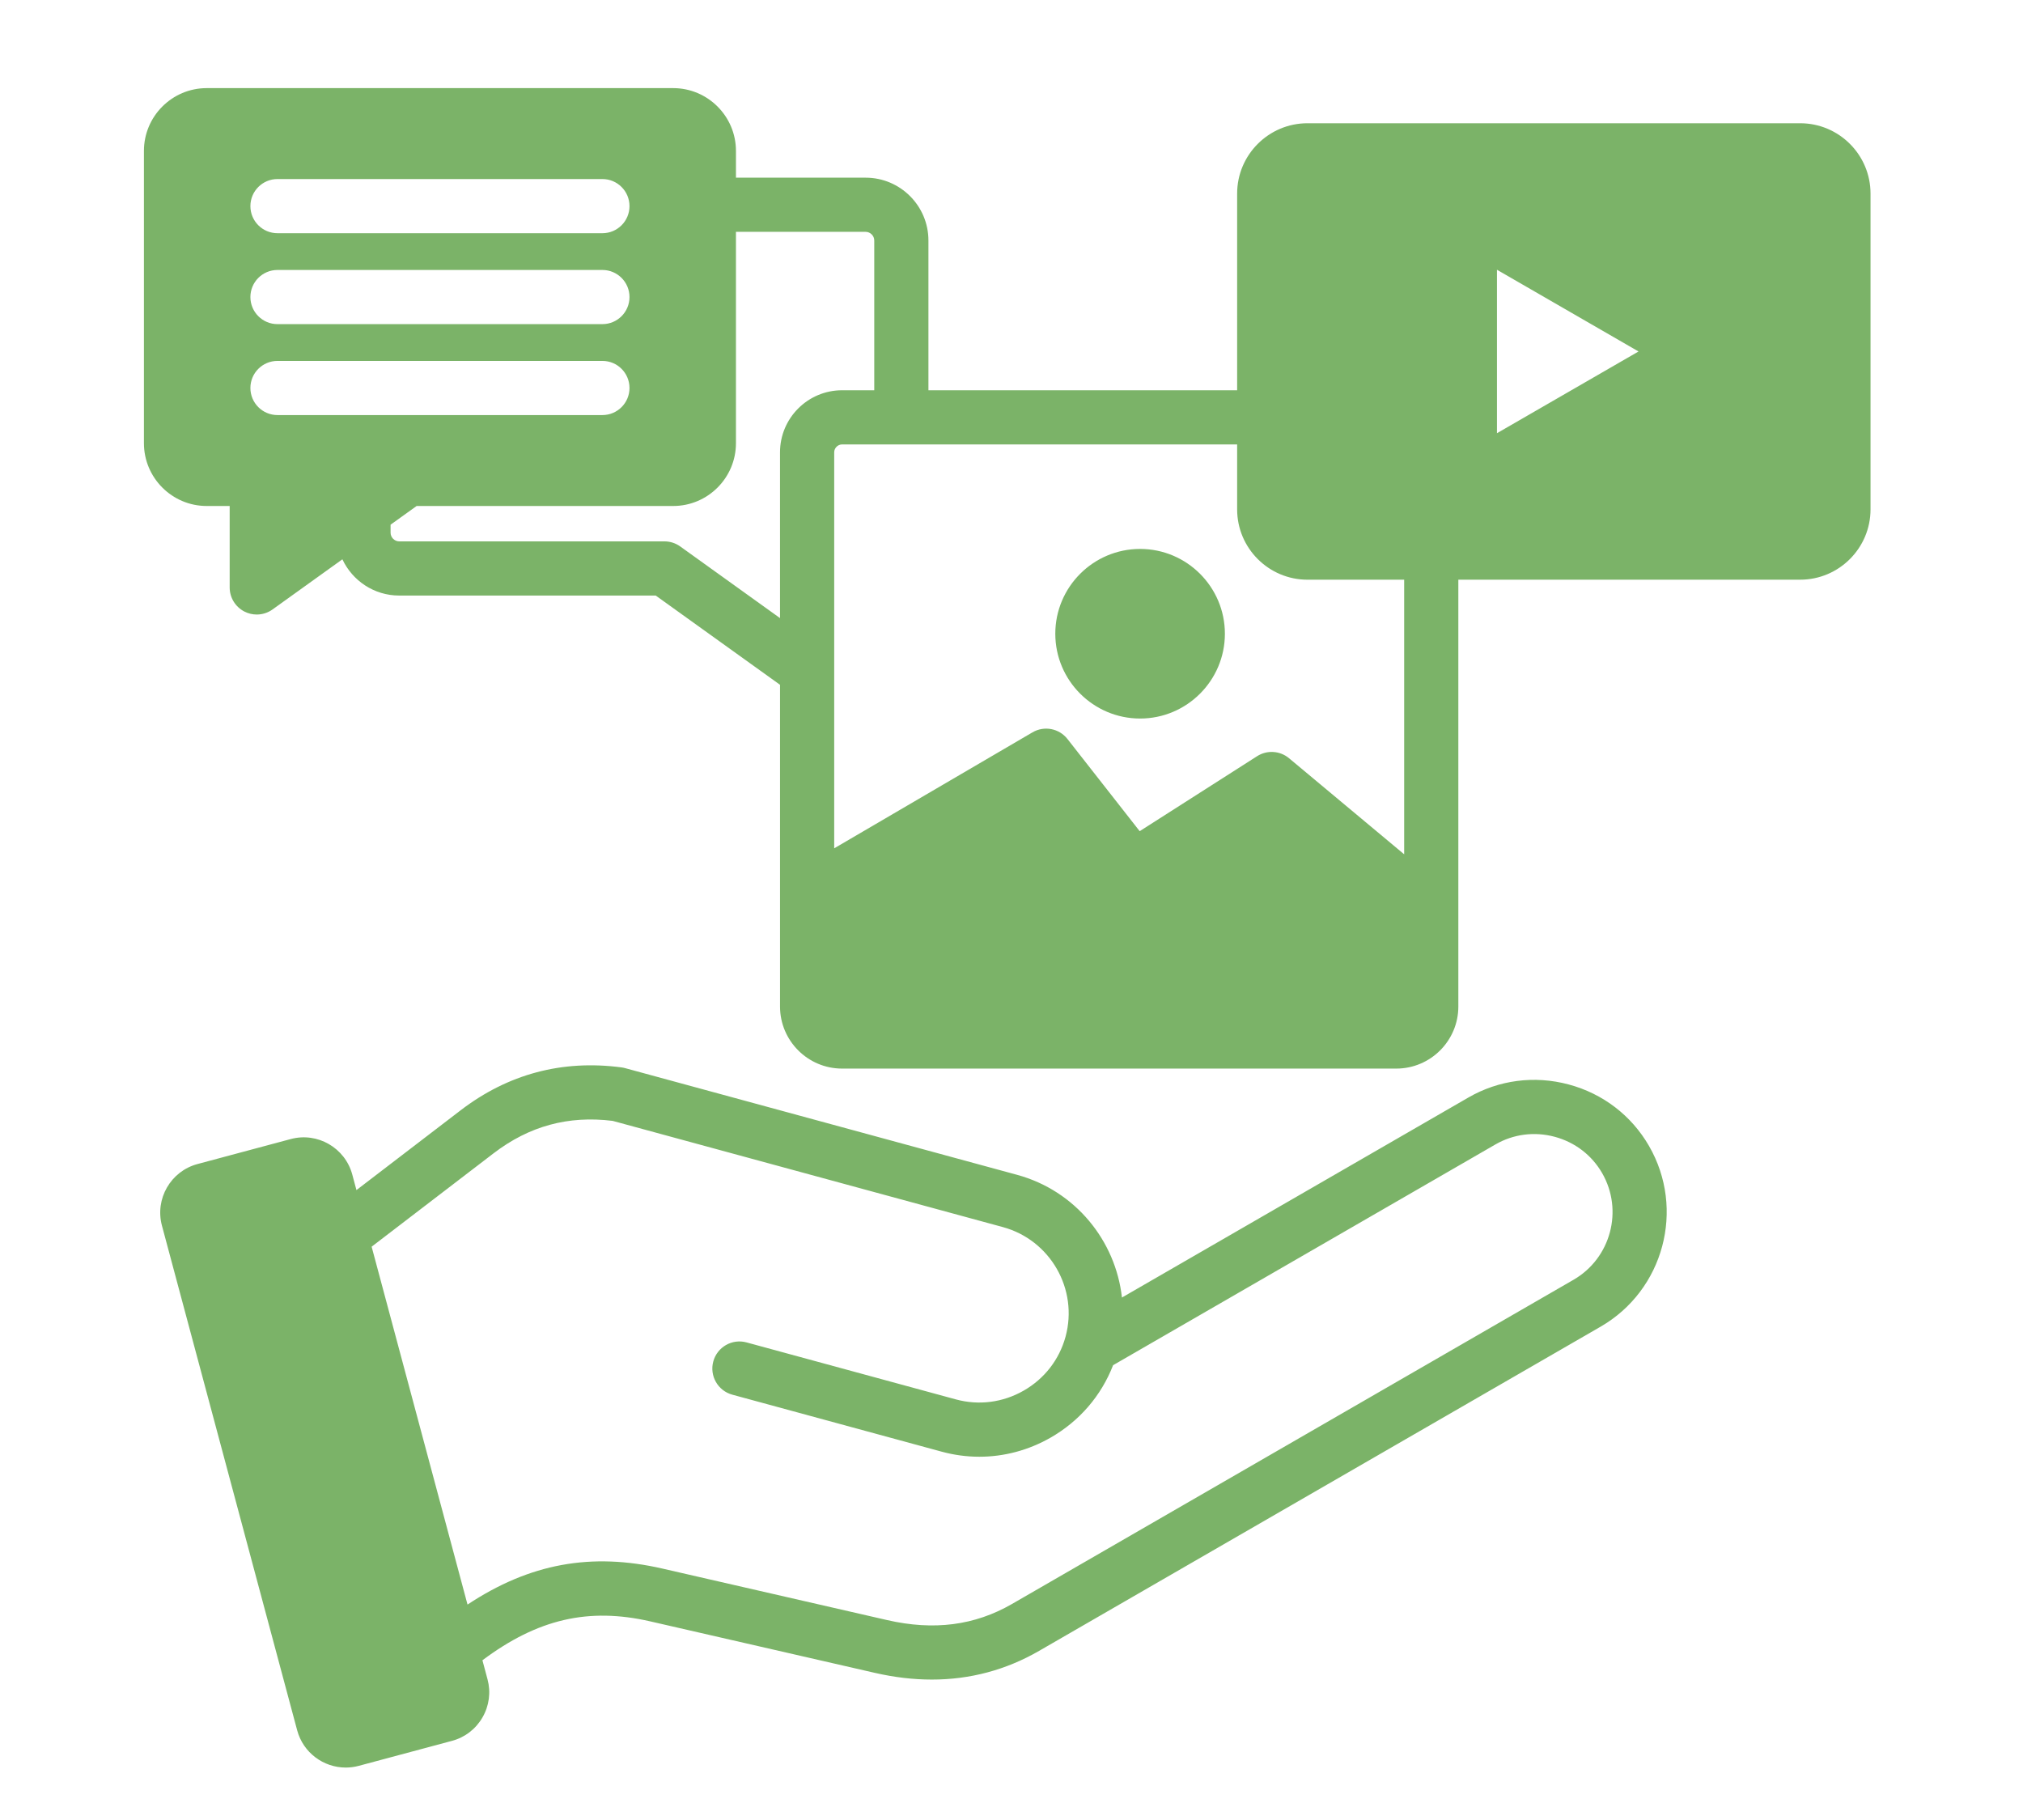 <svg xmlns="http://www.w3.org/2000/svg" xmlns:xlink="http://www.w3.org/1999/xlink" id="Capa_1" x="0px" y="0px" width="174.735px" height="157.222px" viewBox="0 0 174.735 157.222" xml:space="preserve"><g display="none">	<g display="inline">		<g>			<path fill="#747474" d="M468.1,618.2v-74.8h-20.8 M372.5,543.4h-20.8v9.3 M351.7,556.5v61.7 M359.1,618.2v-67.3h13.3     M447.3,550.9h13.3v67.3"></path>			<path fill="#747474" d="M469.6,618.2h-3v-73.3h-19.3v-3h22.3V618.2z M462.1,618.2h-3v-65.8h-11.8v-3h14.8V618.2z M360.6,618.2h-3    v-68.8h14.8v3h-11.8V618.2z M353.2,618.2h-3v-61.7h3V618.2z M353.2,552.7h-3v-10.8h22.3v3h-19.3V552.7z"></path>		</g>		<g>			<path fill="#747474" d="M455,629.4H351.7c-2.1,0-3.7-1.7-3.7-3.7v-7.5h52.6l3.7,3.7h11.2l3.7-3.7h52.6v7.5c0,2.1-1.7,3.7-3.7,3.7    h-9.3"></path>			<path fill="#747474" d="M468.1,630.9h-9.3v-3h9.3c1.213,0,2.2-0.987,2.2-2.2v-6h-50.479l-3.7,3.7h-12.443l-3.7-3.7H349.5v6    c0,1.213,0.987,2.2,2.2,2.2H455v3H351.7c-2.867,0-5.2-2.333-5.2-5.2v-9h54.722l3.7,3.7h9.958l3.7-3.7h54.72v9    C473.3,628.567,470.967,630.9,468.1,630.9z"></path>		</g>		<g>			<polyline fill="#747474" points="393,561.1 385.6,574.2 389.3,581.7 396.8,581.7 400.5,574.2 393,561.1    "></polyline>			<path fill="#747474" d="M397.732,583.2h-9.365l-4.463-9.048l9.087-16.086l9.207,16.082L397.732,583.2z M390.232,580.2h5.635    l2.935-5.947l-5.793-10.119l-5.713,10.114L390.232,580.2z"></path>		</g>		<g>			<line fill="none" x1="385.6" y1="574.2" x2="400.5" y2="574.2"></line>			<rect x="385.6" y="572.7" fill="#747474" width="14.9" height="3"></rect>		</g>		<g>			<line fill="none" x1="409.9" y1="591" x2="409.9" y2="551.8"></line>			<rect x="408.4" y="551.8" fill="#747474" width="3" height="39.2"></rect>		</g>		<g>			<polyline fill="#747474" points="385.6,561.1 400.5,561.1 409.9,557.4    "></polyline>			<polygon fill="#747474" points="400.785,562.6 385.6,562.6 385.6,559.6 400.215,559.6 409.351,556.004 410.449,558.796    "></polygon>		</g>		<g>			<line fill="none" x1="394.9" y1="591" x2="424.8" y2="591"></line>			<rect x="394.9" y="589.5" fill="#747474" width="29.9" height="3"></rect>		</g>		<g>			<polyline fill="#747474" points="426.7,561.1 434.2,574.2 430.4,581.7 423,581.7 419.2,574.2 426.7,561.1    "></polyline>			<path fill="#747474" d="M431.322,583.2h-9.244l-4.581-9.044l9.203-16.075l9.203,16.075L431.322,583.2z M423.922,580.2h5.557    l3.019-5.956l-5.797-10.125l-5.797,10.125L423.922,580.2z"></path>		</g>		<g>			<line fill="none" x1="434.2" y1="574.2" x2="419.2" y2="574.2"></line>			<rect x="419.2" y="572.7" fill="#747474" width="15" height="3"></rect>		</g>		<g>			<polyline fill="#747474" points="434.2,561.1 419.2,561.1 409.9,557.4    "></polyline>			<polygon fill="#747474" points="434.2,562.6 418.913,562.6 409.345,558.793 410.455,556.006 419.487,559.6 434.2,559.6    "></polygon>		</g>		<g>			<path fill="#747474" d="M372.5,535.9h74.8v69.2c0,2.1-1.7,3.7-3.7,3.7h-67.4c-2.1,0-3.7-1.7-3.7-3.7L372.5,535.9L372.5,535.9z"></path>			<path fill="#747474" d="M443.6,610.3h-67.4c-2.867,0-5.2-2.333-5.2-5.2v-70.7h77.8v70.7C448.8,607.967,446.467,610.3,443.6,610.3    z M374,537.4v67.7c0,1.213,0.987,2.2,2.2,2.2h67.4c1.213,0,2.2-0.987,2.2-2.2v-67.7H374z"></path>		</g>		<g>			<path fill="#747474" d="M439.8,545.3v-3.7 M439.8,552.7V549"></path>			<path fill="#747474" d="M441.3,552.7h-3V549h3V552.7z M441.3,545.3h-3v-3.7h3V545.3z"></path>		</g>		<g>			<path fill="#747474" d="M393.8,514.6c3.3-5.4,9.2-9.1,16-9.1s12.8,3.7,16,9.1 M419.9,519.3c-1.8-3.7-5.7-6.3-10.1-6.3    s-8.2,2.6-10.1,6.3 M413.6,524.2c0-2-1.7-3.7-3.7-3.7s-3.7,1.7-3.7,3.7s1.7,3.7,3.7,3.7S413.6,526.2,413.6,524.2z"></path>			<path fill="#747474" d="M409.9,529.4c-2.818,0-5.2-2.381-5.2-5.2c0-2.819,2.381-5.2,5.2-5.2s5.2,2.381,5.2,5.2    C415.1,527.019,412.719,529.4,409.9,529.4z M409.9,522c-1.172,0-2.2,1.028-2.2,2.2s1.028,2.2,2.2,2.2s2.2-1.028,2.2-2.2    S411.072,522,409.9,522z M401.035,519.985l-2.669-1.37c2.254-4.389,6.635-7.115,11.434-7.115c4.843,0,9.337,2.804,11.449,7.144    l-2.697,1.313c-1.613-3.314-5.049-5.456-8.752-5.456C406.13,514.5,402.772,516.602,401.035,519.985z M395.08,515.382l-2.56-1.564    c3.757-6.147,10.217-9.818,17.28-9.818c7.069,0,13.695,3.769,17.29,9.835l-2.58,1.529c-3.059-5.16-8.694-8.365-14.71-8.365    C403.791,507,398.288,510.134,395.08,515.382z"></path>		</g>	</g></g><g display="none">	<path display="inline" fill="#747474" d="M359.9,617.7h58.2v4h-58.2V617.7z"></path>	<path display="inline" fill="#747474" d="M446,563.4v1.8l-1.5-0.4l-24-14.2l0.6-0.9c0.8-1.3,1.1-2.9,0.8-4.4  c-0.3-1.5-1.3-2.8-2.6-3.6c-0.3-0.2-0.7-0.3-1.1-0.4l1.8-2.6l0.5-1l-0.4-1.7l-2.8-1.9l2.6-3.8l-4.3-2.9l-2.6,3.8l-1.5-1  c-1.1-0.7-2.5-0.5-3.3,0.6l-6.8,9.9c-1.5-0.1-3,0.1-4.5,0.7l-26.1,11.5c-3.2,1.4-5.5,4.5-5.9,7.9l-3,24.8c-0.4,2.9,1,5.7,3.3,7.3  l-3,4.4l-2.1,11.8l0,0l-0.7,3.7l81.5,0.3v-4h-73.8l6.6-3.2l3-4.3c1.2,2.3,3.5,3.8,6.1,3.8c0.5,0,1-0.1,1.4-0.1c1.6-0.3,3-1.3,4-2.5  l0.4,0.3c1.3,0.9,2.7,1.3,4.3,1.3c2,0,3.9-0.8,5.3-2.2l3.2,1.9c1.3,0.9,2.7,1.3,4.3,1.3c2.7,0,5.2-1.5,6.5-3.8  c1.5-2.8,1.1-6.1-0.8-8.4l26.3-0.1c1.9,0,3.8,0.3,5.6,0.8l2.8,0.8v4.1h13.8v-35.4L446,563.4L446,563.4z M417.3,545.3  c0.4,0.2,0.6,0.6,0.7,1s0,0.9-0.2,1.2l-0.7,1.1l-2.7-1.6l0.7-1l0,0C415.6,545.2,416.6,544.9,417.3,545.3z M410.5,534.4l5.2,3.5  l-3.6,5.2l-5.1-3.6L410.5,534.4z M404.7,542.8l5.2,3.6l-4.2,6l-5.2-3.6L404.7,542.8z M403.4,555.8l-12.8,18.6l-8.2,0.7l15.8-22.9  L403.4,555.8z M403,573.1l-0.8,0.2l-6.5,0.6l5.2-7.6L403,573.1z M379.6,572.2l0.7-6.3l4.3-0.9L379.6,572.2z M368.9,561.3  c0.2-2.1,1.6-3.9,3.5-4.7l25.8-11.4l-10.3,15l-11.3,2.4l-1.4,13.2c-3.3,0.8-5.7,3.6-6,7.1c-0.1,1.2,0.1,2.4,0.5,3.5l-2.2,3.2  c-1.1-0.7-1.8-2.1-1.6-3.5L368.9,561.3z M364.7,605.8l0.6-3.9l3,2.1L364.7,605.8z M371.8,601.6l-5.2-3.6l5.6-8.1  c1.3,1,2.8,1.6,4.4,1.7l2,0.1L371.8,601.6z M383.4,601.4c-1.5,0.3-3-0.6-3.4-2.1l-0.5-1.7l3.9-5.6l1,0.1l1.3,5.9  c0,0.1,0.1,0.3,0.1,0.4C385.8,599.8,384.8,601.1,383.4,601.4L383.4,601.4z M395.9,598.7c-1,1.7-3.6,2.1-4.9,1.2l-1.3-1  c0-0.3,0-0.6,0-0.9s-0.1-0.7-0.1-1l-1-4.7l2.8,0.2l3.3,1.6C396.2,595,396.7,596.9,395.9,598.7L395.9,598.7z M408.6,599.8  c-1,1.7-3.2,2.4-5.1,1.1l-3.4-2c0.5-2,0.1-4.2-1.1-5.9l4.8,0.3l3.6,1.9C409,596.1,409.5,598.2,408.6,599.8L408.6,599.8z M446,590.7  l-1.8-0.5c-2.2-0.6-4.4-0.9-6.7-0.9l-31.7,0.1l-28.9-1.8c-1.1-0.1-2-0.5-2.7-1.3s-1-1.8-1-2.9c0.1-2,1.6-3.5,4-3.7l25.8-2.3  l12.9-3.2l-1-3.9l-8,2L404,562l8.1-11.8l2.8,1.7l-5.9,9h0.1c-0.3,0.6-0.6,1.3-0.6,2.1c0,2.4,2,4.4,4.4,4.4s4.4-2,4.4-4.4  c0-1.7-1-3-2.3-3.8l3.5-5.2l24.3,14.4l3.3,1L446,590.7L446,590.7z M455.8,594.9H450v-27.5h5.8V594.9L455.8,594.9z"></path>	<path display="inline" fill="#747474" d="M363.3,558.5c0.7-3,2.6-5.5,5.2-6.9l2.7-1.4l-1.9-3.6l-2.8,1.4c-3.7,2-6.4,5.4-7.3,9.5  l-0.9,3.9l3.9,0.9L363.3,558.5z"></path>	<path display="inline" fill="#747474" d="M371.6,545.7l4-1.9l1.8,3.6l-4,1.9L371.6,545.7z"></path></g><g display="none">	<g display="inline">		<path fill="#747474" d="M447.6,590.6l-12.3-12.3"></path>		<path fill="#747474" d="M447.6,593.1c-0.64,0-1.279-0.244-1.768-0.732l-12.3-12.3c-0.977-0.977-0.977-2.559,0-3.535   s2.559-0.977,3.535,0l12.3,12.3c0.977,0.977,0.977,2.559,0,3.535C448.879,592.855,448.239,593.1,447.6,593.1z"></path>	</g>	<g display="inline">		<path fill="#747474" d="M440.1,600l-9.3-9.3"></path>		<path fill="#747474" d="M440.1,602.5c-0.64,0-1.279-0.244-1.768-0.732l-9.3-9.3c-0.977-0.977-0.977-2.559,0-3.535   s2.559-0.977,3.535,0l9.3,9.3c0.977,0.977,0.977,2.559,0,3.535C441.379,602.256,440.739,602.5,440.1,602.5z"></path>	</g>	<g transform="translate(-459.38 -904.51)" display="inline">		<g>			<path fill="#747474" d="M870.9,1509.7l1.5-2.8c1.6-2.9,0.5-6.5-2.4-8.1c-2.8-1.5-6.3-0.6-7.9,2.1l-0.1-0.1l0.5-1    c1.6-2.9,0.5-6.5-2.4-8.1c-2.7-1.5-6.1-0.6-7.9,2l-0.4-0.3c0-0.2,0-0.5,0-0.7c0-3.3-2.7-6-6-6c-2.2,0-4.2,1.2-5.3,3.1l-0.5,1    l-0.2-0.1c0.1-0.5,0.2-0.9,0.2-1.4c0-3.3-2.7-6-6-6c-2.2,0-4.2,1.2-5.3,3.1l-0.2,0.4h-10.1"></path>			<path fill="#747474" d="M870.898,1512.201c-0.398,0-0.802-0.096-1.178-0.297c-1.217-0.651-1.675-2.167-1.024-3.384l1.5-2.801    c0.46-0.834,0.56-1.762,0.297-2.641c-0.266-0.891-0.87-1.633-1.7-2.09c-1.623-0.868-3.629-0.354-4.542,1.185    c-0.394,0.665-1.072,1.109-1.838,1.206c-0.764,0.093-1.534-0.167-2.08-0.713l-0.1-0.1c-0.761-0.761-0.95-1.923-0.468-2.886l0.5-1    c0.015-0.03,0.03-0.06,0.047-0.089c0.444-0.807,0.544-1.734,0.281-2.614c-0.266-0.89-0.87-1.632-1.7-2.089    c-1.561-0.867-3.551-0.335-4.637,1.233c-0.387,0.56-0.985,0.937-1.657,1.045s-1.358-0.062-1.902-0.47l-0.4-0.301    c-0.628-0.473-0.997-1.212-0.997-1.998v-0.699c0-1.93-1.57-3.5-3.5-3.5c-1.252,0-2.435,0.686-3.102,1.794l-0.462,0.924    c-0.616,1.233-2.115,1.733-3.35,1.12l-0.2-0.1c-1.011-0.503-1.559-1.622-1.337-2.729l0.046-0.227    c0.071-0.345,0.105-0.518,0.105-0.683c0-1.93-1.57-3.5-3.5-3.5c-1.251,0-2.434,0.686-3.102,1.794l-0.161,0.322    c-0.423,0.848-1.29,1.384-2.237,1.384h-10.1c-1.381,0-2.5-1.119-2.5-2.5s1.119-2.5,2.5-2.5h8.694c1.626-2.181,4.19-3.5,6.906-3.5    c3.264,0,6.104,1.85,7.528,4.556c1.285-0.744,2.755-1.155,4.272-1.155c3.484,0,6.486,2.107,7.797,5.115    c2.409-1.158,5.267-1.161,7.717,0.199c2.413,1.331,3.932,3.662,4.317,6.186c1.825-0.325,3.776-0.054,5.55,0.896    c2.011,1.109,3.458,2.897,4.102,5.05c0.651,2.177,0.404,4.472-0.694,6.462l-1.484,2.772    C872.653,1511.722,871.79,1512.201,870.898,1512.201z"></path>		</g>		<g>			<path fill="#747474" d="M829.3,1448.3h5.2l9.8-4.1c3.6-1.5,7.4-2.3,11.3-2.3h13.1c-2.1,1.4-3.9,3.3-5.2,5.5l0,0l-0.5,1l-7.4,14.3    c-1.5,2.9-0.4,6.4,2.5,7.9c2.5,1.3,5.5,0.6,7.3-1.6l8.6-10.8h8.8c3.1,0,6.2,1.3,8.3,3.6l0,0l4.3,4.8l0,0l20.3,20.3    c2.3,2.3,2.3,6.1,0,8.5c-2.3,2.3-6.1,2.3-8.5,0l0,0l1.5,1.5c2.3,2.3,2.3,6.1,0,8.5l-0.1,0.1c-2.4,2.2-6.1,2.1-8.4-0.2l-0.6-0.6    c1.6,2.4,1.2,5.6-0.9,7.6c-2.4,2.3-6.1,2.2-8.5-0.2l-6.1-6.1c2.3,2.3,2.3,6.1,0,8.5l-0.1,0.1c-2.4,2.2-6.1,2.1-8.4-0.2"></path>			<path fill="#747474" d="M879.912,1518.695c-2.2,0-4.399-0.847-6.08-2.527c-0.977-0.977-0.977-2.559,0-3.535s2.559-0.977,3.535,0    c1.351,1.351,3.499,1.417,4.908,0.156l0.057-0.056c1.322-1.381,1.339-3.625,0-4.965c-0.977-0.977-0.977-2.559,0-3.535    s2.559-0.977,3.535,0l6.101,6.1c1.444,1.442,3.594,1.514,5.003,0.162c1.238-1.179,1.467-3.03,0.549-4.406    c-0.713-1.069-0.499-2.505,0.494-3.32c0.994-0.816,2.444-0.743,3.353,0.163l0.601,0.6c1.353,1.352,3.498,1.42,4.908,0.158    l0.058-0.057c1.322-1.381,1.339-3.625-0.001-4.965l-1.499-1.5c-0.97-0.969-0.978-2.537-0.019-3.517    c0.96-0.979,2.528-1.002,3.517-0.056c1.418,1.36,3.663,1.375,5.002,0.037c1.322-1.381,1.339-3.625-0.001-4.965l-20.3-20.3    c-0.032-0.032-0.064-0.065-0.095-0.1l-4.3-4.8c-1.576-1.727-3.989-2.768-6.438-2.768h-7.595l-7.85,9.857    c-2.603,3.181-6.876,4.099-10.41,2.26c-4.084-2.113-5.687-7.168-3.567-11.266l7.885-15.27c0.026-0.052,0.054-0.103,0.083-0.153    c0.352-0.596,0.736-1.173,1.15-1.729H855.6c-3.503,0-6.982,0.709-10.338,2.107l-9.796,4.099    c-0.306,0.128-0.634,0.194-0.965,0.194h-5.2c-1.381,0-2.5-1.119-2.5-2.5s1.119-2.5,2.5-2.5h4.698l9.337-3.906    c3.972-1.655,8.098-2.494,12.265-2.494h13.1c1.102,0,2.074,0.721,2.393,1.775c0.32,1.055-0.089,2.194-1.006,2.805    c-1.771,1.181-3.288,2.777-4.391,4.62l-0.459,0.918l-7.416,14.331c-0.42,0.812-0.504,1.726-0.236,2.573    c0.267,0.845,0.858,1.54,1.665,1.957c1.419,0.74,3.151,0.341,4.217-0.962l8.579-10.774c0.475-0.596,1.194-0.943,1.956-0.943h8.8    c3.829,0,7.622,1.65,10.146,4.415l4.27,4.766l20.252,20.251c3.248,3.249,3.265,8.631,0.037,11.997    c-1.327,1.328-2.998,2.122-4.738,2.385c0.497,2.653-0.256,5.523-2.262,7.615l-0.138,0.139c-0.025,0.025-0.052,0.051-0.078,0.075    c-2.056,1.887-4.783,2.582-7.342,2.108c-0.313,1.725-1.164,3.365-2.522,4.659c-3.363,3.223-8.632,3.118-11.993-0.243    l-0.649-0.649c-0.399,1.093-1.025,2.123-1.877,3.012l-0.138,0.138c-0.025,0.025-0.052,0.051-0.078,0.075    C884.048,1517.948,881.98,1518.695,879.912,1518.695z"></path>		</g>		<g>			<path fill="#747474" d="M884.7,1437.9c1.4,0,2.7,0.3,4,0.8l29.6,11.8h5.5v36.3h-8.1l-20.4-20.4l-4.2-4.7l-0.1-0.1l0,0    c-2.1-2.3-5.1-3.6-8.3-3.6h-8.8l-8.6,10.8c-2,2.5-5.7,2.9-8.2,0.9c-2.2-1.7-2.8-4.8-1.6-7.3l7.4-14.3l0.5-1l0,0    c1.3-2.2,3.1-4,5.2-5.5C874.3,1438.2,881.2,1437.8,884.7,1437.9L884.7,1437.9z"></path>			<path fill="#747474" d="M923.8,1489.3h-8.1c-0.663,0-1.299-0.264-1.768-0.732l-20.4-20.4c-0.033-0.033-0.065-0.067-0.097-0.102    l-4.208-4.703c-0.024-0.025-0.05-0.051-0.073-0.077c-1.617-1.771-3.97-2.786-6.454-2.786h-7.596l-7.849,9.857    c-1.585,1.981-3.958,3.116-6.512,3.116c-1.889,0-3.737-0.646-5.205-1.821c-3.052-2.357-4.03-6.714-2.292-10.334l7.918-15.336    c0.026-0.052,0.054-0.104,0.083-0.154c1.391-2.353,3.376-4.46,5.899-6.262c0.056-0.04,0.113-0.078,0.172-0.113    c5.931-3.538,12.848-4.066,16.442-4.066c0.36,0,0.697,0.005,1.01,0.014c0.003,0,0.005,0,0.008,0c1.529,0,3.129,0.316,4.818,0.965    L918.779,1448h5.021c1.381,0,2.5,1.119,2.5,2.5v36.3C926.3,1488.181,925.181,1489.3,923.8,1489.3z M916.735,1484.3h4.564V1453h-3    c-0.317,0-0.631-0.061-0.926-0.178l-29.6-11.8c-1.096-0.421-2.081-0.622-3.074-0.622c-0.34-0.009-0.629-0.013-0.938-0.013    c-3.062,0-8.909,0.431-13.792,3.308c-1.912,1.379-3.344,2.887-4.374,4.605l-0.459,0.918l-7.416,14.331    c-0.678,1.415-0.302,3.238,0.908,4.172c1.462,1.17,3.623,0.888,4.719-0.483l8.596-10.795c0.475-0.596,1.194-0.943,1.956-0.943    h8.801c3.866,0,7.547,1.593,10.107,4.372l0.064,0.064c0.031,0.032,0.062,0.064,0.092,0.097l4.153,4.648L916.735,1484.3z"></path>		</g>		<g>			<path fill="#747474" d="M837,1484c1.9,1,3.1,3.1,3.1,5.3c0,1-0.3,2-0.7,2.8l-2.9,5.3c-1.6,2.9-5.2,4-8.1,2.4    c-2.9-1.6-4-5.2-2.4-8.1l0,0l2.7-4.9l0.2-0.4C830.4,1483.6,834.1,1482.5,837,1484L837,1484z"></path>			<path fill="#747474" d="M831.242,1503.036c-1.407,0-2.807-0.362-4.049-1.047c-1.984-1.095-3.431-2.883-4.075-5.035    c-0.651-2.177-0.404-4.472,0.694-6.462l2.853-5.211c1.483-2.771,4.363-4.454,7.548-4.454c1.371,0,2.732,0.329,3.936,0.952    c2.71,1.427,4.452,4.375,4.452,7.521c0,1.283-0.342,2.675-0.964,3.918l-2.942,5.382    C837.182,1501.339,834.328,1503.036,831.242,1503.036z M834.213,1485.827c-1.318,0-2.539,0.688-3.109,1.753l-0.168,0.338    l-2.746,4.988c-0.445,0.808-0.545,1.735-0.282,2.614c0.266,0.891,0.87,1.633,1.7,2.09c0.512,0.282,1.062,0.426,1.634,0.426    c1.266,0,2.442-0.707,3.069-1.845l2.896-5.292c0.234-0.473,0.394-1.085,0.394-1.6c0-1.291-0.709-2.532-1.765-3.088    C835.355,1485.963,834.788,1485.827,834.213,1485.827z"></path>		</g>		<g>			<path fill="#747474" d="M848.8,1487.5c1.9,1,3.1,3.1,3.1,5.3c0,0.2,0,0.5,0,0.7c-0.1,0.8-0.3,1.5-0.7,2.1l-5.8,10.7    c-1.5,2.9-5.1,4.1-8.1,2.5c-2.9-1.5-4.1-5.1-2.5-8.1c0-0.1,0.1-0.1,0.1-0.2l5.3-9.7l0.5-1C842.3,1487,845.9,1485.9,848.8,1487.5    L848.8,1487.5L848.8,1487.5z"></path>			<path fill="#747474" d="M840.125,1512.014c-1.381,0-2.765-0.349-4.001-1.008c-1.994-1.031-3.48-2.804-4.156-4.977    c-0.652-2.095-0.468-4.319,0.517-6.292c0.057-0.145,0.131-0.295,0.227-0.445l5.753-10.61c0.021-0.041,0.042-0.082,0.065-0.122    c1.516-2.652,4.354-4.3,7.409-4.3c1.417,0,2.824,0.364,4.069,1.052c2.651,1.395,4.392,4.343,4.392,7.488v0.7    c0,0.104-0.006,0.207-0.02,0.311c-0.151,1.212-0.489,2.217-1.03,3.067l-5.753,10.613    C846.164,1510.265,843.292,1512.014,840.125,1512.014z M836.993,1501.901c-0.435,0.83-0.524,1.768-0.251,2.644    c0.276,0.886,0.882,1.608,1.707,2.035c1.791,0.954,3.874,0.229,4.731-1.428l5.823-10.743c0.036-0.067,0.076-0.132,0.118-0.195    c0.128-0.191,0.22-0.481,0.28-0.883v-0.53c0-1.291-0.709-2.532-1.765-3.088c-1.754-0.966-3.804-0.29-4.735,1.276l-0.465,0.93    l-5.239,9.593C837.143,1501.639,837.076,1501.77,836.993,1501.901z"></path>		</g>		<g>			<path fill="#747474" d="M860.1,1491.7c2.9,1.6,4,5.2,2.4,8.1l0,0l-0.5,1l-5.3,9.8c-1.6,2.9-5.2,4-8.1,2.4c-2.9-1.6-4-5.2-2.4-8.1    l0,0l5.8-10.8c0.1-0.2,0.2-0.3,0.3-0.5C854,1491.1,857.4,1490.3,860.1,1491.7L860.1,1491.7z"></path>			<path fill="#747474" d="M851.442,1516.237c-1.407,0-2.807-0.362-4.049-1.047c-4.11-2.269-5.627-7.426-3.382-11.497l5.787-10.775    c0.068-0.14,0.168-0.299,0.273-0.455c0.05-0.1,0.1-0.176,0.162-0.269c1.567-2.304,4.201-3.679,7.046-3.679    c1.379,0,2.753,0.334,3.972,0.967c4.15,2.288,5.672,7.413,3.464,11.478l-0.479,0.959l-5.337,9.871    C857.382,1514.539,854.529,1516.237,851.442,1516.237z M854.429,1494.917c-0.066,0.116-0.132,0.218-0.199,0.319l-5.828,10.846    c-0.943,1.711-0.32,3.777,1.406,4.729c0.511,0.281,1.061,0.425,1.634,0.425c1.266,0,2.441-0.707,3.069-1.844l5.753-10.711    c0.015-0.03,0.03-0.06,0.047-0.089c0.444-0.807,0.544-1.734,0.281-2.614c-0.266-0.89-0.87-1.632-1.7-2.089    c-0.454-0.235-1.032-0.375-1.613-0.375C856.129,1493.515,855.071,1494.037,854.429,1494.917z"></path>		</g>		<g>			<path fill="#747474" d="M870,1498.8c2.9,1.6,4,5.2,2.4,8.1l0,0l-1.5,2.8l-2.3,4.2c-1.5,2.9-5.1,4.1-8.1,2.5s-4.1-5.1-2.5-8.1    c0-0.1,0.1-0.1,0.1-0.2l3.8-7c0.1-0.1,0.1-0.2,0.2-0.3C863.8,1498.2,867.2,1497.3,870,1498.8z"></path>			<path fill="#747474" d="M863.325,1519.614c-1.381,0-2.766-0.349-4.002-1.008c-2.038-1.087-3.524-2.859-4.186-4.989    c-0.643-2.071-0.447-4.293,0.548-6.281c0.057-0.144,0.13-0.291,0.224-0.438l3.794-6.989c0.045-0.083,0.094-0.162,0.147-0.239    c0.058-0.102,0.137-0.229,0.245-0.367c1.589-2.337,4.207-3.727,7.035-3.727c1.401,0,2.802,0.354,4.05,1.021    c2.011,1.109,3.458,2.897,4.102,5.05c0.651,2.177,0.404,4.472-0.694,6.462l-3.795,6.992    C869.364,1517.865,866.492,1519.614,863.325,1519.614z M860.192,1509.504c-0.443,0.847-0.542,1.78-0.279,2.63    c0.269,0.865,0.895,1.597,1.764,2.06c0.522,0.279,1.077,0.42,1.649,0.42c1.29,0,2.46-0.714,3.054-1.862l3.816-7.032    c0.459-0.833,0.56-1.761,0.296-2.64c-0.266-0.891-0.87-1.633-1.7-2.09c-0.505-0.271-1.074-0.415-1.662-0.415    c-1.187,0-2.285,0.596-2.938,1.594c-0.014,0.021-0.028,0.042-0.042,0.063c-0.039,0.067-0.087,0.147-0.146,0.233l-3.604,6.64    C860.345,1509.236,860.277,1509.369,860.192,1509.504z"></path>		</g>	</g>	<g display="inline">		<path fill="#747474" d="M473.1,585.9h-8.8v-43.1h8.8"></path>		<path fill="#747474" d="M473.1,588.4h-8.8c-1.381,0-2.5-1.119-2.5-2.5v-43.1c0-1.381,1.119-2.5,2.5-2.5h8.8   c1.381,0,2.5,1.119,2.5,2.5s-1.119,2.5-2.5,2.5h-6.3v38.1h6.3c1.381,0,2.5,1.119,2.5,2.5S474.48,588.4,473.1,588.4z"></path>	</g>	<g display="inline">		<path fill="#747474" d="M350.2,541.6h8.8v43.1h-8.8"></path>		<path fill="#747474" d="M359,587.2h-8.8c-1.381,0-2.5-1.119-2.5-2.5s1.119-2.5,2.5-2.5h6.3v-38.1h-6.3c-1.381,0-2.5-1.119-2.5-2.5   s1.119-2.5,2.5-2.5h8.8c1.381,0,2.5,1.119,2.5,2.5v43.1C361.5,586.081,360.381,587.2,359,587.2z"></path>	</g></g><path display="none" fill="#747474" d="M455.1,597.1l-17.6-8.8c-1.7-0.8-2.7-2.5-2.7-4.4V580c0-1.5,0.5-2.9,1.3-4.1l0,0 c1.9-2.7,3.5-5.6,4.7-8.7c0.4-1.1,1.2-2.1,2.1-2.8c1.8-1.4,2.9-3.5,2.9-5.8v-7.4c0-1.3-0.4-2.6-1-3.7c-0.6-1-0.8-2.2-0.8-3.3v-7.4 c0-0.2,0-0.3,0-0.5c0.1-1.4,0.3-7.1-3.9-11.8c-3.8-4.3-9.9-6.5-18.3-6.5s-14.5,2.2-18.3,6.5c-0.9,1.1-1.7,2.2-2.2,3.3 c-1.4,2.8-4.4,4.2-7.4,3.6c-1.7-0.3-3.5-0.5-5.3-0.5c-19.2,0-20.3,16.3-20.3,16.6v6.2c0,1.3-0.4,2.5-1,3.6c-0.6,0.9-0.9,2-0.9,3v6.4 c0,1.5,0.5,3,1.5,4.2c0.5,0.7,1,1.4,1.3,2.2c1.2,3.6,3.2,6.6,4.8,8.5c1,1.2,1.6,2.8,1.6,4.4v2.5c0,1.5-0.8,2.8-2.2,3.5l-12.3,7.7 c-4.7,2.6-7.6,7.5-7.6,12.8v0.1c0,3.8,3.1,6.9,6.9,6.9h18.9h3.7h74.2c3.8,0,6.9-3.1,6.9-6.9V612 C464.3,605.6,460.8,599.9,455.1,597.1z M379.5,611.6v4.1h-22.1v-3.3c0-4,2.2-7.7,5.8-9.7l12.3-7.7c2.5-1.3,4-3.9,4-6.7v-6.6 l-0.6-0.5c0,0-4.9-4.7-6.4-11l-0.2-0.7l-0.6-0.4c-0.8-0.5-1.4-1.5-1.4-2.5v-6.4c0-0.7,0.5-1.5,1.2-2.2l0.6-0.5v-9.9 c0-0.5,1-13,16.6-13c4.4,0,8.1,1,11.1,3v8.7c-1.2,1.3-1.8,3.1-1.8,4.8v7.4c0,0.6,0.1,1.1,0.2,1.6c0,0.2,0.1,0.4,0.2,0.6 c0.1,0.3,0.2,0.6,0.3,0.9l0,0c0.5,1,1.2,1.8,2,2.5v0.1c0.1,0.4,0.2,0.8,0.4,1.3l0.1,0.5c0,0.1,0.1,0.2,0.1,0.3 c0.1,0.2,0.1,0.4,0.2,0.6c0.1,0.3,0.2,0.7,0.4,1c0.1,0.2,0.1,0.3,0.2,0.4c0.2,0.4,0.3,0.8,0.5,1.1c0,0.1,0.1,0.2,0.1,0.3l0.1,0.2 c0,0.1,0.1,0.2,0.1,0.3c0.2,0.4,0.4,0.8,0.5,1.1c0,0.1,0.1,0.1,0.1,0.2c0.1,0.2,0.2,0.4,0.3,0.7c0.2,0.4,0.4,0.7,0.6,1.1 c0.1,0.2,0.2,0.3,0.3,0.5c0.3,0.5,0.5,0.9,0.8,1.3c0.1,0.1,0.1,0.2,0.2,0.2c0.4,0.7,0.8,1.3,1.2,1.7c0.1,0.1,0.2,0.2,0.2,0.3 s0.1,0.1,0.1,0.2v6.1c0,1.8-1,3.4-2.5,4.3l-4.9,2.7l-0.7,0.4l-0.6,0.4l-10.3,5.6C382.8,599.9,379.5,605.5,379.5,611.6z"></path><path fill="#7BB368" d="M105.799,54.735c0,4.039-3.286,7.324-7.324,7.324s-7.324-3.286-7.324-7.324s3.286-7.324,7.324-7.324 S105.799,50.697,105.799,54.735z M142.433,98.976c3.149,5.456,1.273,12.458-4.182,15.607L89.75,142.585 c-2.858,1.65-5.959,2.478-9.263,2.478c-1.595,0-3.236-0.193-4.921-0.579l-19.395-4.446c-5.325-1.221-9.722-0.217-14.502,3.358 l0.44,1.643c0.299,1.118,0.145,2.287-0.435,3.293c-0.58,1.005-1.516,1.724-2.634,2.024l-8.056,2.159 c-0.375,0.1-0.752,0.148-1.122,0.148c-1.916,0-3.675-1.281-4.194-3.217l-11.681-43.592c-0.619-2.312,0.758-4.697,3.069-5.316 l8.057-2.159c2.311-0.62,4.696,0.757,5.316,3.069v0l0.359,1.338l8.99-6.884c4.101-3.141,8.779-4.39,13.903-3.712 c0.104,0.014,0.206,0.034,0.307,0.062l33.86,9.216c5.045,1.373,8.512,5.693,9.059,10.599l29.919-17.273 c2.634-1.521,5.712-1.922,8.667-1.13C138.447,94.455,140.912,96.341,142.433,98.976L142.433,98.976z M138.381,101.315 c-0.896-1.552-2.352-2.664-4.099-3.133c-1.748-0.468-3.565-0.233-5.117,0.663L96.143,117.91c-1.021,2.635-2.903,4.828-5.402,6.258 c-1.907,1.091-4.016,1.648-6.148,1.649c-1.087,0-2.179-0.145-3.253-0.437l-18.087-4.923c-1.247-0.339-1.982-1.625-1.643-2.871 c0.339-1.247,1.625-1.983,2.872-1.643l18.087,4.923c1.976,0.537,4.054,0.269,5.849-0.758c1.795-1.027,3.079-2.681,3.618-4.658 c1.117-4.103-1.313-8.35-5.416-9.468l-33.703-9.173c-3.841-0.474-7.209,0.445-10.293,2.807l-10.524,8.06l8.282,30.909 c5.386-3.56,10.689-4.517,16.837-3.108l19.395,4.446c4.041,0.927,7.574,0.472,10.799-1.39l48.501-28.001 C139.133,108.672,140.24,104.537,138.381,101.315L138.381,101.315z M161.565,16.72v27.272c0,3.35-2.725,6.075-6.075,6.075h-29.527 v36.866c0,2.955-2.405,5.36-5.36,5.36H72.734c-2.955,0-5.36-2.405-5.36-5.36V59.145l-10.736-7.708H34.48 c-2.17,0-4.041-1.284-4.907-3.13l-6.031,4.33c-0.405,0.291-0.884,0.439-1.365,0.439c-0.365,0-0.731-0.085-1.068-0.258 c-0.78-0.401-1.271-1.204-1.271-2.081v-7.035h-1.983c-2.99,0-5.423-2.433-5.423-5.423V13.034c0-2.99,2.433-5.423,5.423-5.423h40.289 c2.99,0,5.423,2.433,5.423,5.423v2.312h11.202c2.99,0,5.423,2.433,5.423,5.423v12.938h26.665V16.72c0-3.35,2.725-6.075,6.075-6.075 h42.558C158.84,10.645,161.565,13.37,161.565,16.72L161.565,16.72z M141.526,30.357l-12.227-7.059v14.118L141.526,30.357z  M54.372,17.803c0-1.292-1.047-2.339-2.339-2.339H23.967c-1.292,0-2.339,1.047-2.339,2.339s1.047,2.339,2.339,2.339h28.066 C53.325,20.142,54.372,19.095,54.372,17.803z M52.033,23.317H23.967c-1.292,0-2.339,1.047-2.339,2.339s1.047,2.339,2.339,2.339 h28.066c1.292,0,2.339-1.047,2.339-2.339S53.325,23.317,52.033,23.317z M21.628,33.51c0,1.292,1.047,2.339,2.339,2.339h28.066 c1.292,0,2.339-1.047,2.339-2.339c0-1.292-1.047-2.339-2.339-2.339H23.967C22.675,31.171,21.628,32.218,21.628,33.51z  M72.734,33.706h2.779V20.768c0-0.404-0.341-0.744-0.744-0.744H63.567v18.255c0,2.99-2.433,5.423-5.423,5.423H35.986l-2.25,1.615 v0.697c0,0.403,0.341,0.744,0.744,0.744h22.911c0.49,0,0.967,0.154,1.364,0.439l8.618,6.188V39.066 C67.374,36.11,69.779,33.706,72.734,33.706L72.734,33.706z M121.284,50.068h-8.352c-3.35,0-6.075-2.725-6.075-6.075v-5.608H72.735 c-0.369,0-0.682,0.312-0.682,0.681v34.203L89.18,63.252c1.01-0.591,2.301-0.345,3.022,0.576l6.237,7.96l10.142-6.476 c0.859-0.549,1.975-0.478,2.758,0.175l9.945,8.298L121.284,50.068z"></path></svg>